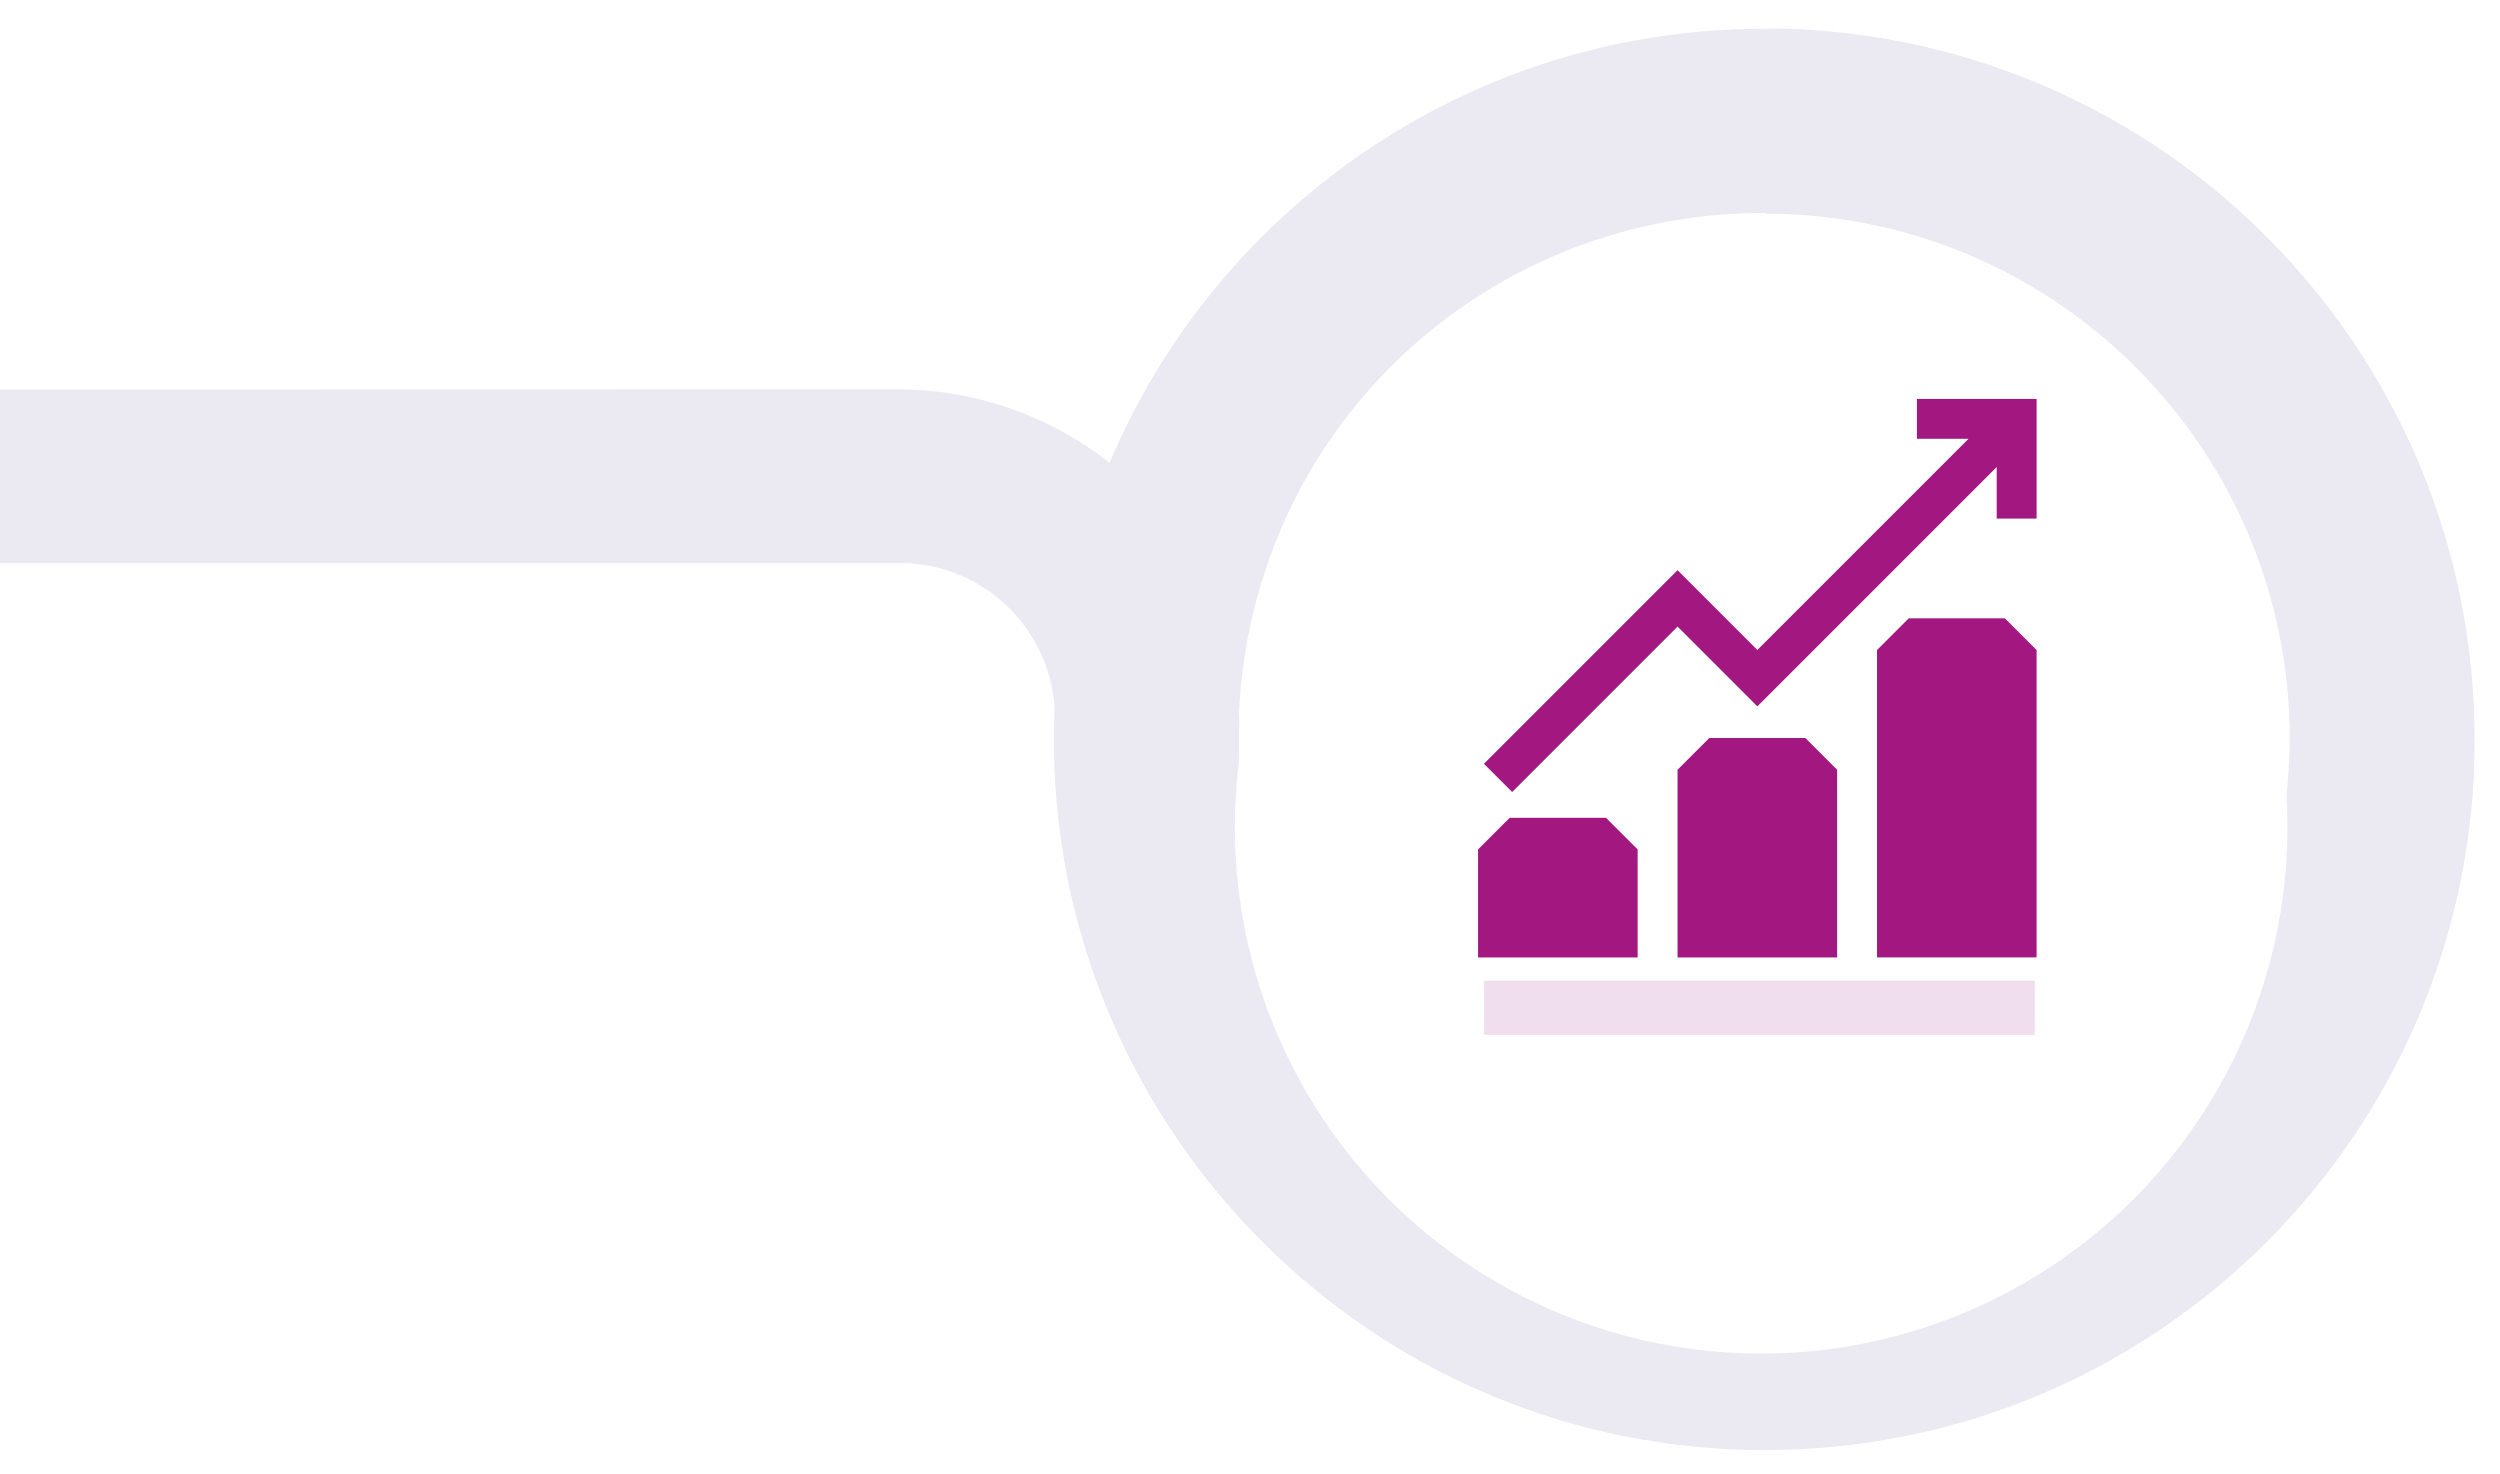 <svg width="570" height="336" viewBox="0 0 570 336" fill="none" xmlns="http://www.w3.org/2000/svg">
<path d="M482.161 27.764C459.512 14.88 433.466 7.302 405.7 6.728C404.621 6.728 403.543 6.682 402.464 6.682V48.709C403.543 48.709 404.621 48.709 405.7 48.755C470.343 50.523 522.159 103.529 522.159 168.637C522.159 233.745 468.576 288.518 402.441 288.587H402.304C337.545 288.587 284.766 237.19 282.563 172.885V172.839C282.494 171.461 282.471 170.06 282.471 168.66C282.471 167.259 282.494 165.904 282.563 164.572C282.54 164.296 282.54 164.02 282.54 163.745C281.255 121.809 246.351 88.716 204.426 88.761C156.58 88.784 -104.144 88.83 -198 88.853V128.378H205.252C225.056 128.401 240.981 144.729 240.522 164.549V164.939C240.499 166.156 240.477 167.396 240.477 168.637C240.477 169.877 240.499 171.186 240.522 172.449C241.188 200.077 248.738 226.028 261.52 248.558C289.355 297.567 341.997 330.615 402.326 330.615H402.487C491.799 330.546 564.199 258.066 564.199 168.637C564.199 108.237 531.155 55.576 482.207 27.718L482.161 27.764Z" fill="#EBE9F2"/>
<path d="M482.038 27.535C467.008 18.968 450.462 12.768 432.885 9.392C424.027 7.692 414.893 6.705 405.577 6.498C404.475 6.521 403.397 6.544 402.318 6.544V48.48C403.397 48.48 404.475 48.48 405.554 48.526C405.6 48.526 405.623 48.526 405.669 48.526C470.266 50.363 522.059 103.345 522.059 168.43C522.059 169.096 522.013 169.739 522.013 170.382C520.958 235.72 467.742 288.358 402.181 288.358C336.619 288.358 285.147 237.442 282.462 173.597C282.462 173.505 282.462 173.437 282.462 173.345C282.417 172.38 282.417 171.37 282.394 170.382H240.514C240.514 171.416 240.514 172.449 240.445 173.482C240.445 173.505 240.445 173.551 240.445 173.597C241.294 200.789 248.821 226.258 261.465 248.443C289.301 297.406 341.92 330.408 402.203 330.408C490.965 330.408 562.952 258.938 564.007 170.382C564.007 169.716 564.053 169.073 564.053 168.43C564.053 108.007 531.055 55.346 482.061 27.535H482.038Z" fill="#EBE9F2"/>
<path d="M540.215 253.239C549.315 238.525 556.104 222.212 560.108 204.767C562.124 195.975 563.438 186.883 563.978 177.58C563.995 176.478 564.01 175.4 564.049 174.322L522.14 172.819C522.102 173.897 522.063 174.975 521.978 176.051C521.977 176.097 521.976 176.12 521.974 176.166C517.824 240.656 463.02 290.518 397.977 288.186C397.311 288.162 396.67 288.093 396.027 288.07C330.769 284.674 280.072 229.607 282.421 164.087C284.77 98.568 337.497 48.953 401.397 48.558C401.489 48.561 401.558 48.564 401.65 48.567C402.615 48.556 403.625 48.592 404.613 48.604L406.113 6.752C405.08 6.715 404.048 6.678 403.017 6.572C402.994 6.571 402.948 6.569 402.903 6.568C375.698 6.442 349.976 13.051 327.352 24.893C277.423 50.956 242.557 102.359 240.397 162.604C237.217 251.308 306.061 325.809 394.523 330.037C395.188 330.061 395.829 330.13 396.472 330.153C456.856 332.318 510.665 301.227 540.214 253.262L540.215 253.239Z" fill="#EBE9F2"/>
<g filter="url(#filter0_dd_394_862)">
<circle cx="120" cy="120" r="120" transform="matrix(-1 0 0 1 521.543 48.617)" fill="white"/>
</g>
<path d="M437.059 90.951V100.047H448.82L400.675 148.192L382.483 130L338.336 174.147L344.767 180.578L382.483 142.862L400.675 161.054L455.251 106.478V118.239H464.347V90.951H437.059Z" fill="#A31781"/>
<path d="M366.171 186.459H344.213L337 193.672V218.295H373.384V193.672L366.171 186.459Z" fill="#A31781"/>
<path d="M389.712 168.268L382.48 175.499V218.295H418.864V175.499L411.633 168.268H389.712Z" fill="#A31781"/>
<path d="M435.192 140.979L427.961 148.21V218.294H464.345V148.21L457.113 140.979H435.192Z" fill="#A31781"/>
<rect x="338.367" y="223.586" width="125.56" height="12.366" fill="#F0DEEF"/>
<defs>
<filter id="filter0_dd_394_862" x="253.543" y="36.617" width="296" height="296" filterUnits="userSpaceOnUse" color-interpolation-filters="sRGB">
<feFlood flood-opacity="0" result="BackgroundImageFix"/>
<feColorMatrix in="SourceAlpha" type="matrix" values="0 0 0 0 0 0 0 0 0 0 0 0 0 0 0 0 0 0 127 0" result="hardAlpha"/>
<feMorphology radius="4" operator="erode" in="SourceAlpha" result="effect1_dropShadow_394_862"/>
<feOffset dy="4"/>
<feGaussianBlur stdDeviation="2"/>
<feComposite in2="hardAlpha" operator="out"/>
<feColorMatrix type="matrix" values="0 0 0 0 0.047 0 0 0 0 0.047 0 0 0 0 0.051 0 0 0 0.05 0"/>
<feBlend mode="normal" in2="BackgroundImageFix" result="effect1_dropShadow_394_862"/>
<feColorMatrix in="SourceAlpha" type="matrix" values="0 0 0 0 0 0 0 0 0 0 0 0 0 0 0 0 0 0 127 0" result="hardAlpha"/>
<feMorphology radius="4" operator="erode" in="SourceAlpha" result="effect2_dropShadow_394_862"/>
<feOffset dy="16"/>
<feGaussianBlur stdDeviation="16"/>
<feComposite in2="hardAlpha" operator="out"/>
<feColorMatrix type="matrix" values="0 0 0 0 0.047 0 0 0 0 0.047 0 0 0 0 0.051 0 0 0 0.1 0"/>
<feBlend mode="normal" in2="effect1_dropShadow_394_862" result="effect2_dropShadow_394_862"/>
<feBlend mode="normal" in="SourceGraphic" in2="effect2_dropShadow_394_862" result="shape"/>
</filter>
</defs>
</svg>
